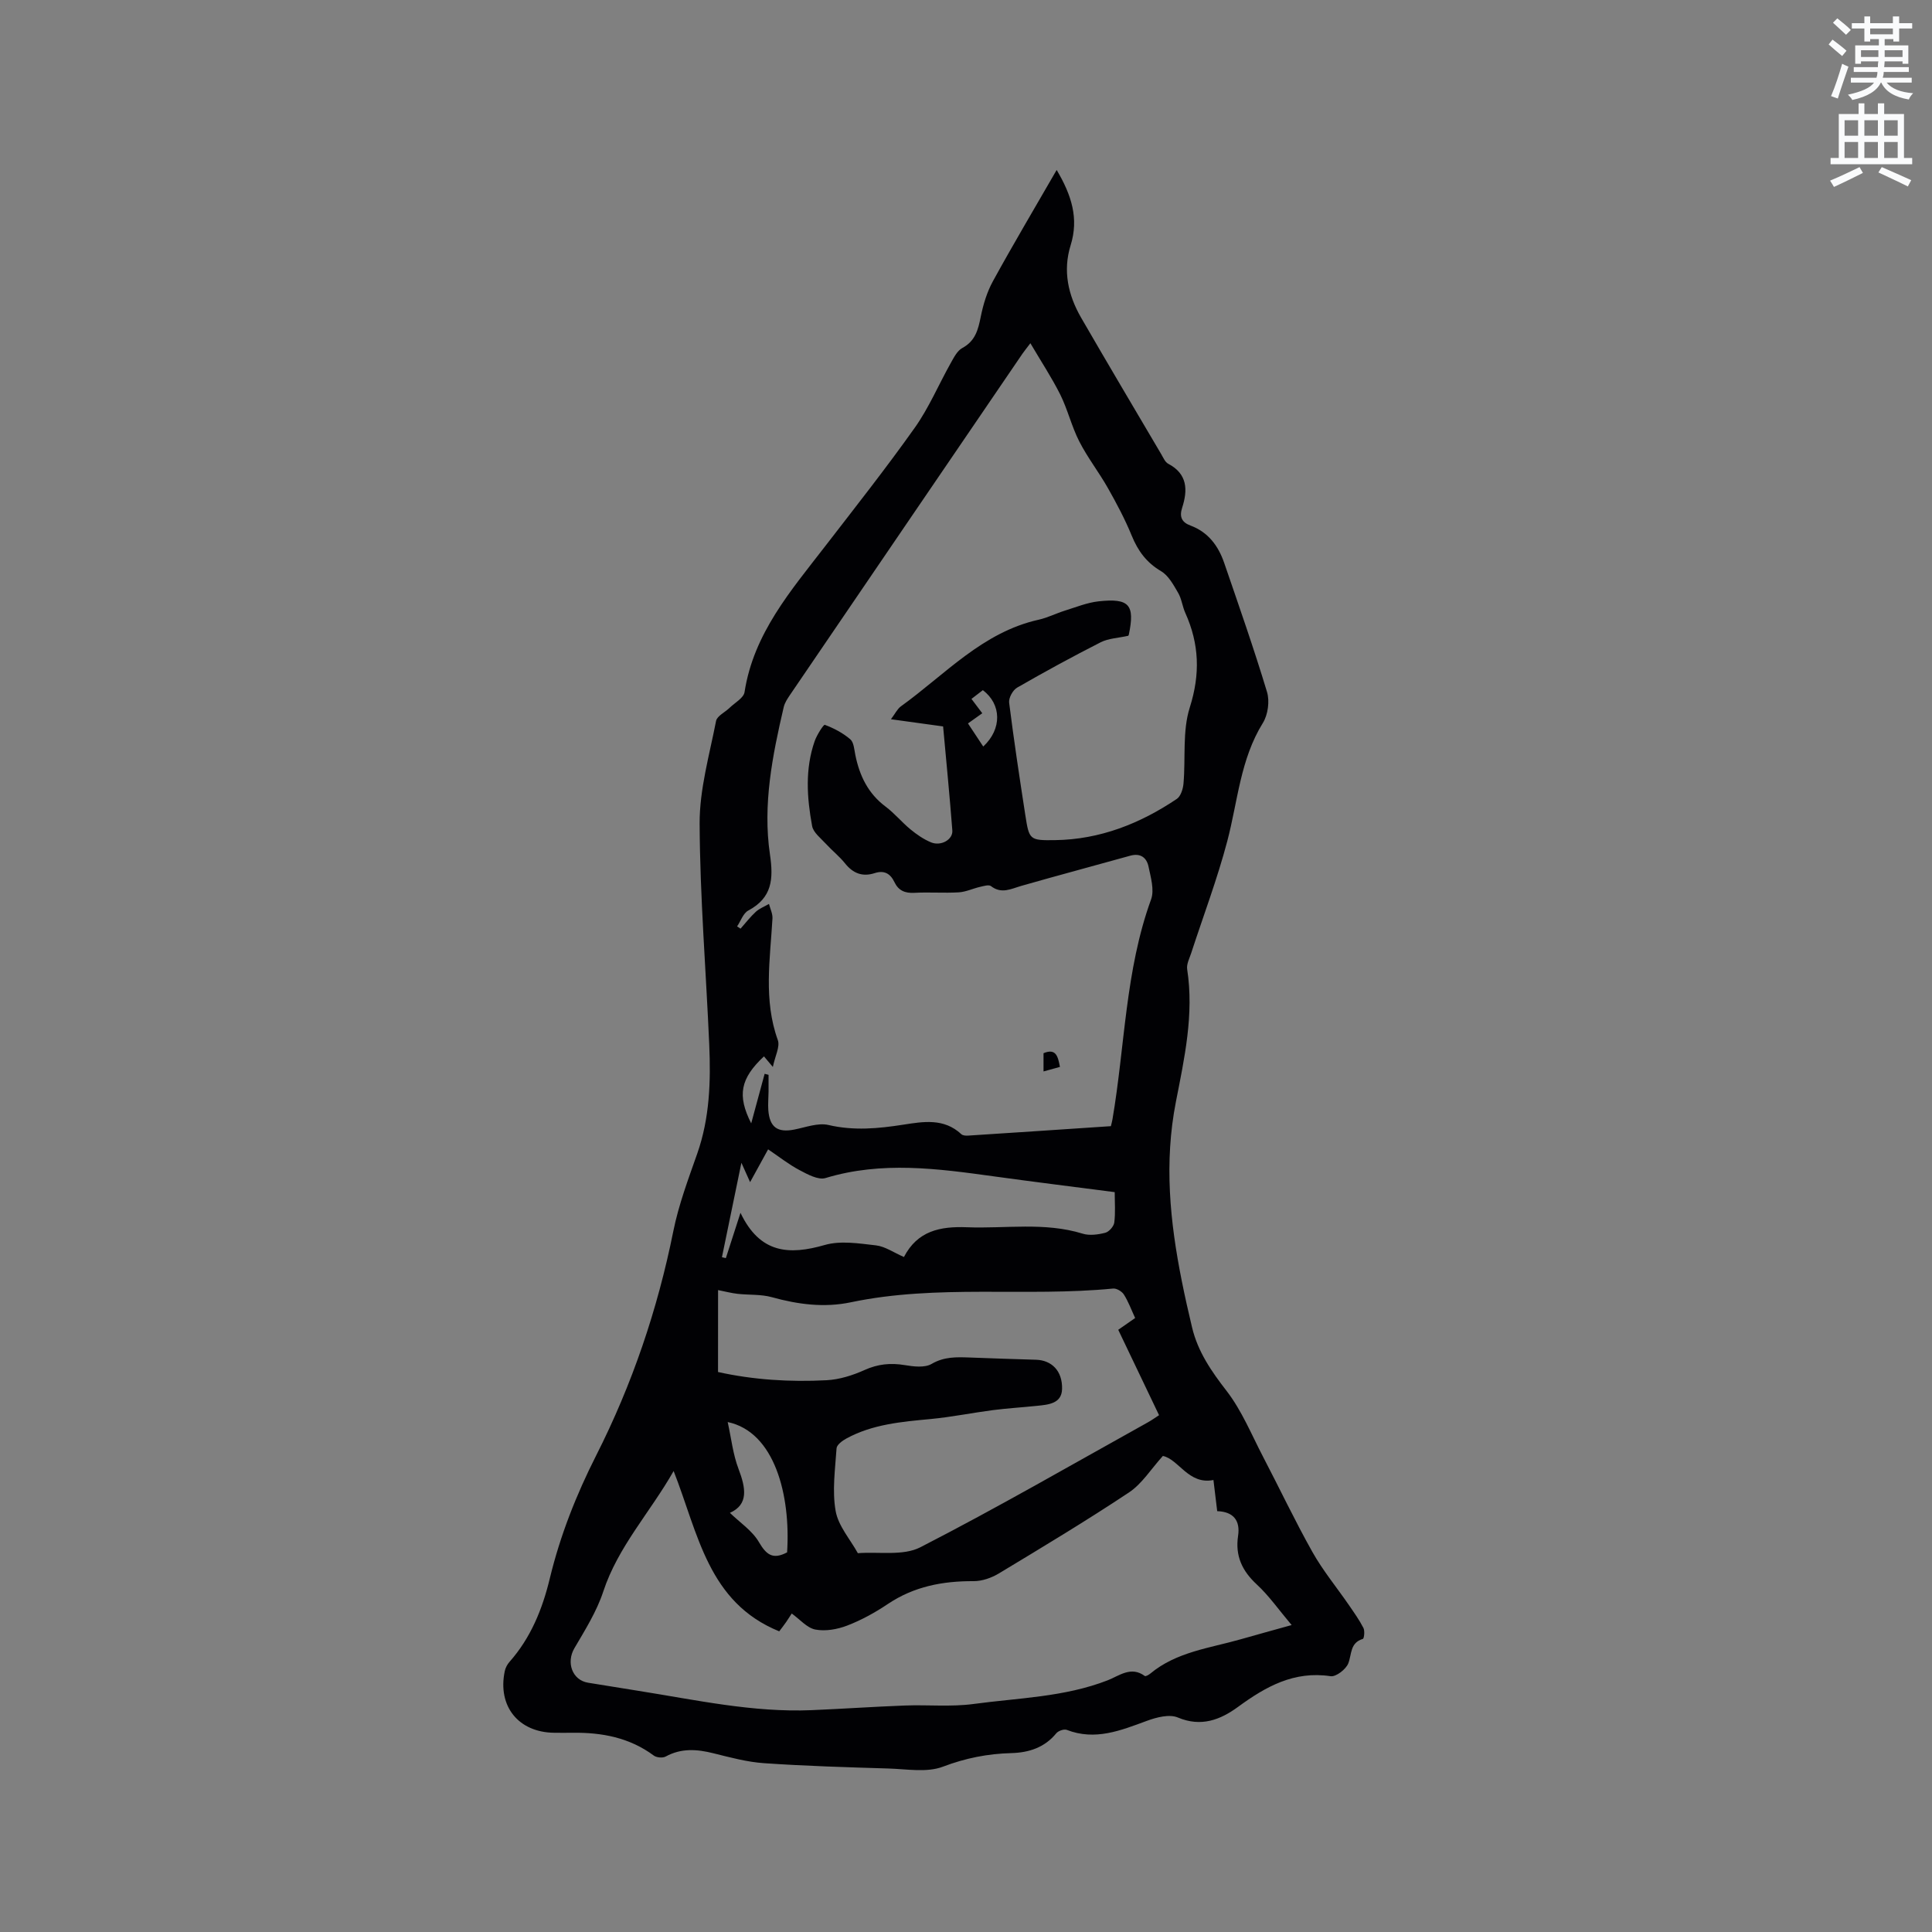 <svg enable-background="new 0 0 400 400" viewBox="0 0 400 400" xmlns="http://www.w3.org/2000/svg"><rect x="0" y="0" width="400" height="400" fill="#808080" stroke="none"/><path d="m378.6 9.2.8-1c.9.7 1.9 1.4 2.9 2.3l-.9 1.1c-1.1-.9-2-1.7-2.8-2.4zm.5 10.7c.9-2.1 1.6-4.3 2.3-6.7.4.2.8.4 1.3.6-.7 2.1-1.5 4.3-2.2 6.6zm.4-15.2.9-.9c1 .8 2 1.6 2.8 2.4l-1 1c-1-.9-1.9-1.8-2.7-2.5zm12.5-1.3h1.2v1.4h2.7v1.1h-2.7v2.7h-1.2v-.5h-1.8v1.3h4.9v3.8h-1.2v-.5h-3.7c0 .4-.1.9-.1 1.2h5.1v1h-5.2c0 .5-.1.9-.2 1.2h6v1h-5.2c1.1 1.3 2.9 2 5.5 2.2-.4.4-.7.8-.9 1.3-2.9-.5-4.8-1.6-5.7-3.5h-.1c-.8 1.7-2.7 2.9-5.9 3.6-.2-.4-.6-.8-.9-1.1 2.8-.6 4.6-1.4 5.4-2.5h-4.8v-1h5.3c.1-.3.2-.7.2-1.2h-4.9v-1h5c0-.4 0-.8.1-1.2h-3.6v.5h-1.2v-3.8h4.9v-1.3h-1.8v.5h-1.2v-2.7h-2.6v-1.1h2.6v-1.4h1.2v1.4h4.7v-1.4zm-6.7 8.4h3.6c0-.4 0-.9 0-1.4h-3.6zm1.9-4.7h4.7v-1.2h-4.7zm6.7 3.3h-3.7v1.4h3.7z" fill="#fafbfc"/><path d="m384.7 21.4h1.3v2.2h2.8v-2.2h1.3v2.2h4.1v9.1h1.7v1.3h-16.9v-1.3h1.7v-9.1h4.1v-2.2zm.3 13.2.7 1.2c-1.8.9-3.8 1.9-6 2.9-.2-.4-.5-.8-.8-1.3 2.4-1 4.4-2 6.1-2.8zm-3.1-6.5h2.8v-3.2h-2.8zm0 4.6h2.8v-3.3h-2.8zm4.1-4.6h2.8v-3.2h-2.8zm0 4.6h2.8v-3.3h-2.8zm3.6 1.9c2.1.9 4.1 1.8 6.1 2.7l-.7 1.3c-2.2-1.1-4.2-2-6.1-2.9zm3.3-9.7h-2.8v3.2h2.8zm-2.8 7.8h2.8v-3.3h-2.8z" fill="#fafbfc"/><g fill="#010104"><path d="m218.77 35.19c3.1 5.23 4.62 10.05 2.89 15.6-1.64 5.27-.52 10.31 2.16 14.96 5.46 9.45 11.03 18.83 16.57 28.23.43.72.81 1.68 1.47 2.03 4.03 2.12 4.07 5.46 2.89 9.12-.62 1.91-.05 3.02 1.73 3.68 3.66 1.36 5.76 4.2 6.97 7.72 3.05 8.88 6.16 17.75 8.87 26.73.58 1.91.2 4.71-.85 6.41-4.69 7.55-5.2 16.22-7.37 24.46-2.07 7.85-4.96 15.48-7.48 23.21-.36 1.09-.99 2.28-.83 3.33 1.45 9.34-.58 18.47-2.33 27.43-2.47 12.61-1.24 24.83 1.22 37.13.64 3.21 1.36 6.4 2.12 9.58 1.2 5.05 4.01 9.11 7.18 13.2 3.12 4.05 5.12 8.98 7.51 13.57 3.43 6.57 6.6 13.28 10.23 19.74 2.16 3.84 5.01 7.3 7.52 10.94 1.07 1.56 2.18 3.11 3.04 4.78.32.61.15 2.2-.12 2.28-2.68.81-2.27 3.15-3.01 5.06-.48 1.23-2.55 2.83-3.66 2.66-7.57-1.14-13.41 2.14-19.18 6.36-3.63 2.65-7.61 4.23-12.45 2.19-1.76-.74-4.43-.04-6.43.7-5.41 1.99-10.69 4.15-16.57 1.86-.57-.22-1.75.2-2.17.71-2.43 2.97-5.69 4-9.29 4.1-4.9.13-9.49 1.03-14.17 2.81-3.34 1.27-7.51.49-11.3.38-8.58-.26-17.16-.51-25.71-1.1-3.55-.24-7.07-1.2-10.54-2.06-3.4-.85-6.64-1.08-9.86.68-.62.34-1.88.23-2.46-.2-5.02-3.72-10.74-4.8-16.81-4.72-1.27.02-2.55.01-3.82 0-7.38-.08-11.74-5.48-10.23-12.73.14-.69.51-1.41.98-1.94 4.41-4.98 6.82-10.93 8.35-17.28 2.15-8.9 5.47-17.3 9.61-25.48 7.45-14.71 12.7-30.2 15.96-46.4 1.1-5.47 3.09-10.77 4.95-16.06 2.59-7.37 2.82-14.96 2.49-22.6-.66-15.25-1.92-30.49-1.99-45.74-.03-7.08 2.03-14.2 3.4-21.24.2-1.05 1.85-1.8 2.8-2.73 1.09-1.06 2.92-2.04 3.1-3.26 1.88-12.14 9.57-20.97 16.67-30.17 6.28-8.14 12.66-16.22 18.6-24.6 2.91-4.11 4.9-8.86 7.38-13.28.66-1.17 1.36-2.61 2.44-3.19 2.68-1.45 3.27-3.76 3.81-6.45.51-2.54 1.29-5.14 2.53-7.39 4.17-7.61 8.61-15.07 13.19-23.02zm-5.44 35.87c-.89 1.18-1.29 1.66-1.64 2.17-16.05 23.55-32.11 47.1-48.14 70.66-.53.78-1.08 1.62-1.29 2.51-2.34 10.04-4.37 20.19-2.85 30.5.75 5.09.47 8.97-4.49 11.62-1.05.56-1.55 2.16-2.31 3.28.24.16.48.32.71.47 1.05-1.18 2.02-2.45 3.18-3.51.76-.69 1.8-1.08 2.71-1.61.26 1.01.78 2.03.72 3.02-.48 8.43-1.89 16.85 1.11 25.17.49 1.37-.57 3.3-1.03 5.56-.96-1.14-1.4-1.67-1.84-2.19-4.89 4.58-5.58 8.07-2.64 13.87 1-3.7 1.89-6.98 2.78-10.26.27.07.54.14.81.21 0 1.16.01 2.32 0 3.48-.01 1.27-.14 2.55-.05 3.81.27 3.57 1.91 4.72 5.35 4.05 2.36-.46 4.94-1.46 7.12-.95 5.23 1.22 10.28.74 15.43-.06 4.19-.65 8.46-1.4 12.06 1.96.32.3.99.33 1.49.29 9.81-.63 19.61-1.29 29.48-1.95.14-.6.25-.99.32-1.39 2.6-15.19 2.64-30.82 8-45.56.71-1.96-.07-4.57-.53-6.79-.38-1.82-1.63-2.85-3.77-2.26-7.51 2.1-15.06 4.1-22.56 6.25-2.13.61-4.1 1.74-6.29.05-.45-.35-1.52-.01-2.27.16-1.48.34-2.92 1.04-4.4 1.13-3.06.18-6.15-.07-9.22.1-1.94.1-3.27-.48-4.1-2.22-.84-1.77-2.12-2.5-4.09-1.86-2.5.81-4.46.07-6.12-2-1.18-1.48-2.71-2.68-4-4.09-1.05-1.15-2.58-2.31-2.83-3.66-1.08-5.86-1.49-11.8.53-17.58.45-1.28 1.84-3.47 2.1-3.37 1.88.7 3.75 1.69 5.27 2.99.74.63.82 2.13 1.05 3.26.87 4.28 2.63 7.96 6.25 10.67 1.86 1.39 3.36 3.24 5.16 4.72 1.29 1.06 2.73 2.06 4.26 2.69 2.06.85 4.56-.57 4.41-2.47-.55-7.15-1.25-14.3-1.91-21.53-3.65-.5-7.03-.97-10.8-1.49.89-1.18 1.32-2.13 2.05-2.66 9.14-6.57 16.89-15.36 28.55-17.95 1.84-.41 3.58-1.3 5.39-1.87 2.32-.72 4.63-1.67 7-1.93 6.37-.7 7.55.72 6.26 6.9-.04.18-.23.33-.16.24-2.06.46-4.06.52-5.67 1.34-5.85 2.97-11.62 6.12-17.3 9.39-.89.51-1.77 2.13-1.65 3.11.98 7.77 2.15 15.52 3.35 23.27.8 5.13.86 5.27 6.17 5.19 9.28-.13 17.59-3.42 25.19-8.53.82-.55 1.29-2.06 1.39-3.18.46-5.27-.25-10.86 1.3-15.75 2.19-6.91 1.97-13.15-.92-19.57-.61-1.34-.76-2.92-1.49-4.17-.96-1.64-1.99-3.57-3.53-4.48-3.02-1.78-4.79-4.2-6.08-7.36-1.39-3.4-3.13-6.67-4.94-9.87-1.86-3.28-4.21-6.29-5.92-9.64-1.58-3.09-2.39-6.58-3.93-9.69-1.77-3.53-3.97-6.86-6.19-10.64zm-73.86 233.5c-4.94 8.66-11.52 15.68-14.57 24.95-1.36 4.13-3.76 7.95-5.98 11.74-1.73 2.95-.45 6.61 2.84 7.14 3.45.55 6.9 1.12 10.35 1.67 11.91 1.88 23.75 4.52 35.92 4.01 6.44-.27 12.87-.72 19.31-.96 4.74-.18 9.56.31 14.23-.32 9.3-1.26 18.81-1.42 27.76-4.9 2.35-.91 4.84-3.02 7.69-.89.16.12.8-.22 1.11-.48 5.45-4.54 12.34-5.29 18.8-7.14 3.29-.94 6.58-1.84 10.49-2.93-2.67-3.16-4.68-6.06-7.21-8.4-3.05-2.82-4.5-5.93-3.88-10.06.48-3.18-.96-5.01-4.32-5.12-.3-2.44-.57-4.7-.78-6.45-5.16 1.04-7.21-4.32-10.47-4.98-2.48 2.74-4.33 5.77-7.01 7.55-8.8 5.85-17.87 11.3-26.92 16.76-1.54.93-3.5 1.62-5.26 1.61-6.38-.03-12.33 1.09-17.75 4.73-2.62 1.76-5.46 3.33-8.4 4.46-2.04.79-4.52 1.23-6.61.83-1.73-.33-3.19-2.1-4.89-3.32-.22.33-.66 1.04-1.13 1.73-.46.67-.96 1.3-1.46 1.96-14.75-6-16.75-20.18-21.86-33.19zm9.19-20.5c7.31 1.62 14.88 2.1 22.48 1.7 2.66-.14 5.41-1.01 7.87-2.12 2.76-1.24 5.38-1.5 8.31-1.01 1.82.3 4.12.59 5.55-.24 2.61-1.53 5.2-1.43 7.93-1.33 4.55.16 9.1.34 13.66.46 3.23.08 5.53 2.26 5.43 6.07-.08 3.01-2.82 3.23-5.16 3.47-3.05.32-6.11.5-9.15.89-4.3.56-8.56 1.43-12.86 1.84-6.03.57-12.05 1.07-17.49 4.04-.83.45-1.98 1.3-2.03 2.03-.29 4.33-.93 8.78-.19 12.97.54 3.09 3 5.84 4.6 8.74 4.35-.34 9.37.61 12.95-1.23 15.91-8.17 31.42-17.14 47.06-25.84.8-.44 1.54-.98 2.35-1.5-2.88-6.03-5.65-11.82-8.45-17.68 1.25-.87 2.28-1.59 3.5-2.44-.78-1.68-1.39-3.37-2.33-4.86-.41-.65-1.51-1.31-2.23-1.24-18.07 1.76-36.37-.93-54.33 2.85-5.49 1.15-10.92.44-16.32-1.06-2.27-.63-4.75-.43-7.13-.7-1.25-.14-2.48-.47-4.01-.77-.01 5.22-.01 10.92-.01 16.96zm4.65-32.96c4.03 8.46 10.08 8.78 17.45 6.66 3.27-.94 7.08-.32 10.59.08 1.88.21 3.64 1.47 5.8 2.41 2.8-5.4 7.46-6.38 13.05-6.16 8 .31 16.06-1.11 23.96 1.33 1.42.44 3.19.19 4.68-.19.77-.2 1.75-1.31 1.86-2.11.26-2.05.09-4.16.09-6.3-8.61-1.12-16.8-2.13-24.97-3.26-11.65-1.61-23.25-3.2-34.9.34-1.51.46-3.73-.76-5.39-1.64-2.25-1.19-4.27-2.8-6.5-4.3-1.4 2.55-2.48 4.51-3.73 6.79-.7-1.56-1.16-2.59-1.8-4.01-1.41 6.83-2.72 13.19-4.03 19.55.27.06.54.13.81.19.91-2.78 1.81-5.58 3.03-9.38zm9.65 70.3c.77-11.88-2.6-24.95-12.3-26.98.75 3.38 1.09 6.68 2.24 9.69 1.52 3.99 2.11 7.38-1.78 9.11 2.07 2.01 4.63 3.69 6.01 6.06 1.52 2.6 2.87 3.69 5.83 2.12zm40.61-166.84c3.91-3.63 3.8-8.74-.08-11.67-.73.56-1.51 1.16-2.36 1.81.84 1.11 1.52 2.02 2.24 2.97-.99.71-1.91 1.36-2.96 2.11 1.06 1.6 2.03 3.07 3.16 4.78z"/><path d="m219.45 220.89c-1.21.33-2.18.6-3.4.94 0-1.38 0-2.54 0-3.78 2.58-1.06 2.98.63 3.4 2.84z"/></g></svg>